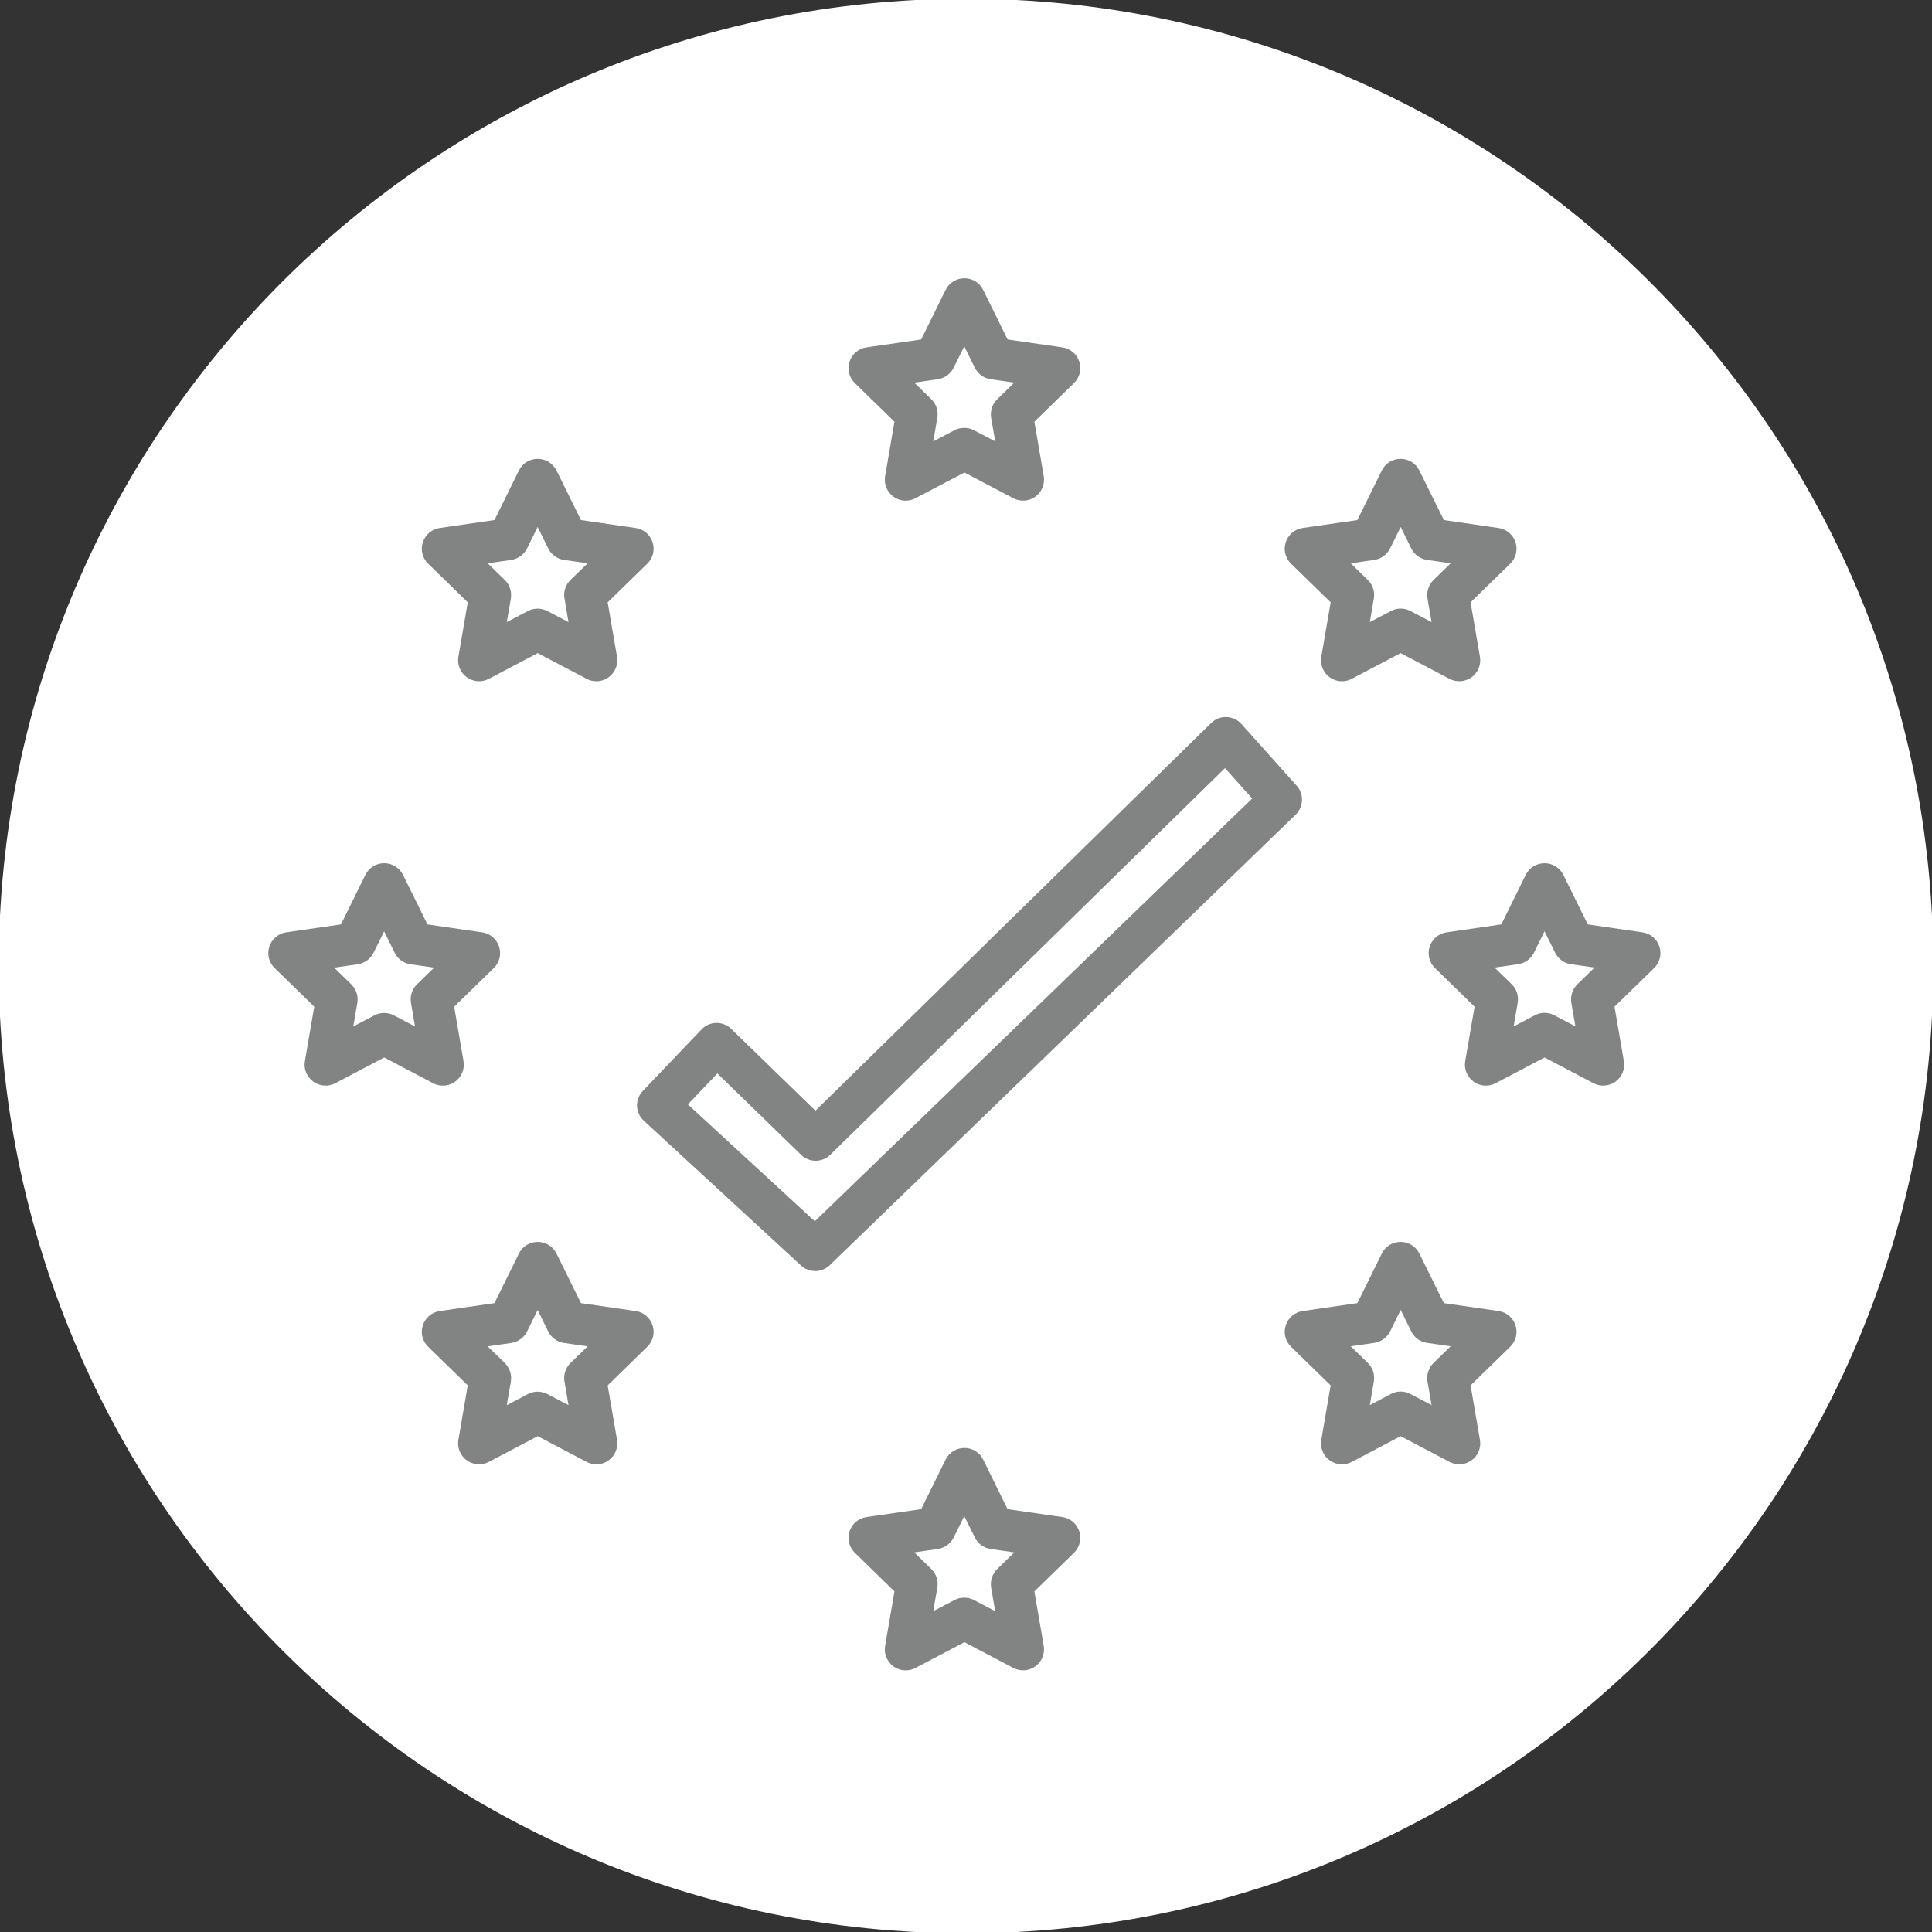 <?xml version="1.0" encoding="UTF-8"?>
<svg id="Ebene_1" xmlns="http://www.w3.org/2000/svg" xmlns:xlink="http://www.w3.org/1999/xlink" viewBox="0 0 256 256"><rect x="0" y="0" width="256" height="256" fill="#333333" stroke="none"/><defs><style>.cls-1{fill:none;}.cls-2{fill:#828383;}.cls-3{fill:#fff;}.cls-4{clip-path:url(#clippath);}</style><clipPath id="clippath"><polygon class="cls-1" points="-.17 256.17 258.39 256 256.17 -.17 -.17 -.17 -.17 256.17"/></clipPath></defs><g class="cls-4"><path class="cls-3" d="M128,256.17c70.79,0,128.17-57.38,128.17-128.17S198.79-.17,128-.17-.17,57.21-.17,128s57.38,128.17,128.17,128.17"/><path class="cls-2" d="M127.78,56.7c.45,0,.88.1,1.29.32l2.8,1.47-.54-3.12c-.15-.9.15-1.82.8-2.46l2.27-2.21-3.14-.45c-.9-.13-1.68-.7-2.09-1.52l-1.4-2.84-1.41,2.84c-.4.81-1.18,1.38-2.09,1.52l-3.13.45,2.27,2.21c.65.64.95,1.56.79,2.46l-.54,3.12,2.8-1.47c.4-.22.85-.32,1.29-.32M120.01,66.34c-.58,0-1.15-.18-1.63-.53-.85-.62-1.28-1.68-1.1-2.71l1.24-7.22-5.25-5.12c-.76-.74-1.03-1.84-.7-2.84.33-1.01,1.2-1.74,2.24-1.89l7.25-1.05,3.24-6.57c.47-.95,1.43-1.54,2.49-1.54s2.02.6,2.48,1.54l3.24,6.57,7.26,1.05c1.04.15,1.91.88,2.24,1.89.33,1,.06,2.1-.7,2.84l-5.25,5.12,1.24,7.22c.17,1.04-.25,2.09-1.11,2.71-.86.62-1.98.7-2.92.21l-6.48-3.41-6.49,3.41c-.4.22-.85.32-1.29.32"/><path class="cls-2" d="M127.78,211.7c.45,0,.88.1,1.29.32l2.8,1.47-.54-3.12c-.15-.9.15-1.82.8-2.46l2.27-2.21-3.14-.45c-.9-.13-1.68-.7-2.09-1.52l-1.4-2.84-1.41,2.84c-.4.81-1.18,1.38-2.09,1.52l-3.13.45,2.27,2.21c.65.64.95,1.56.79,2.46l-.54,3.12,2.8-1.47c.4-.22.85-.32,1.29-.32M120.01,221.33c-.58,0-1.15-.18-1.63-.53-.85-.62-1.28-1.68-1.1-2.71l1.24-7.22-5.25-5.12c-.76-.74-1.03-1.84-.7-2.84.33-1.01,1.2-1.74,2.24-1.89l7.25-1.05,3.24-6.57c.47-.95,1.43-1.54,2.49-1.54s2.02.6,2.48,1.54l3.24,6.57,7.26,1.05c1.04.15,1.91.88,2.24,1.89.33,1,.06,2.1-.7,2.84l-5.25,5.12,1.24,7.22c.17,1.04-.25,2.09-1.11,2.71-.86.62-1.98.7-2.92.21l-6.48-3.41-6.49,3.41c-.4.22-.85.32-1.29.32"/><path class="cls-2" d="M204.66,134.21c.45,0,.88.1,1.29.32l2.8,1.47-.54-3.12c-.15-.9.15-1.82.8-2.46l2.27-2.21-3.13-.45c-.9-.13-1.69-.7-2.09-1.52l-1.4-2.84-1.4,2.84c-.41.81-1.19,1.38-2.09,1.52l-3.13.45,2.27,2.21c.65.64.95,1.55.79,2.46l-.53,3.12,2.8-1.47c.4-.22.85-.32,1.29-.32M196.89,143.85c-.58,0-1.15-.18-1.63-.53-.86-.62-1.29-1.68-1.11-2.71l1.24-7.22-5.25-5.12c-.76-.74-1.03-1.84-.7-2.84.33-1.01,1.2-1.74,2.24-1.89l7.25-1.05,3.24-6.57c.47-.95,1.43-1.54,2.49-1.54s2.02.6,2.49,1.54l3.24,6.57,7.25,1.05c1.04.15,1.91.88,2.24,1.89.33,1,.06,2.1-.7,2.84l-5.25,5.12,1.24,7.22c.18,1.04-.25,2.09-1.11,2.71-.86.62-1.98.7-2.92.21l-6.48-3.41-6.48,3.41c-.41.22-.86.32-1.29.32"/><path class="cls-2" d="M44.28,128.22l2.27,2.21c.65.64.95,1.55.8,2.46l-.54,3.12,2.8-1.47c.81-.42,1.77-.42,2.58,0l2.8,1.47-.53-3.12c-.16-.9.14-1.82.79-2.46l2.27-2.21-3.13-.45c-.9-.13-1.68-.7-2.09-1.52l-1.4-2.84-1.4,2.84c-.4.81-1.19,1.38-2.09,1.52l-3.13.45ZM58.68,143.85c-.44,0-.88-.1-1.29-.32l-6.48-3.41-6.48,3.41c-.94.49-2.07.41-2.92-.21-.86-.62-1.29-1.68-1.11-2.71l1.24-7.22-5.25-5.12c-.76-.74-1.03-1.84-.7-2.84.33-1.01,1.2-1.74,2.24-1.89l7.25-1.05,3.24-6.57c.47-.95,1.43-1.54,2.49-1.54s2.02.6,2.49,1.54l3.24,6.57,7.25,1.05c1.04.15,1.91.88,2.24,1.89.33,1,.06,2.1-.7,2.84l-5.25,5.12,1.24,7.22c.18,1.04-.25,2.09-1.11,2.71-.48.35-1.05.53-1.63.53"/><path class="cls-2" d="M64.62,74.64l2.27,2.21c.65.64.95,1.56.8,2.46l-.54,3.12,2.8-1.47c.81-.42,1.77-.42,2.58,0l2.8,1.47-.53-3.12c-.16-.9.14-1.82.79-2.46l2.27-2.21-3.13-.45c-.9-.13-1.68-.7-2.09-1.52l-1.4-2.84-1.4,2.84c-.4.81-1.19,1.38-2.09,1.52l-3.13.45ZM79.02,90.27c-.44,0-.88-.1-1.29-.32l-6.48-3.41-6.48,3.41c-.94.49-2.07.41-2.92-.21-.86-.62-1.29-1.68-1.11-2.71l1.24-7.22-5.25-5.12c-.76-.74-1.03-1.84-.7-2.84.33-1.01,1.2-1.74,2.24-1.89l7.25-1.05,3.24-6.57c.47-.95,1.43-1.54,2.49-1.54s2.02.6,2.49,1.54l3.24,6.57,7.25,1.05c1.04.15,1.91.88,2.24,1.89.33,1,.06,2.1-.7,2.84l-5.25,5.12,1.24,7.22c.17,1.04-.25,2.09-1.11,2.71-.48.35-1.05.53-1.63.53"/><path class="cls-2" d="M185.6,80.64c.45,0,.88.1,1.29.32l2.8,1.47-.54-3.12c-.15-.9.15-1.82.8-2.46l2.27-2.21-3.13-.45c-.9-.13-1.69-.7-2.09-1.52l-1.4-2.84-1.4,2.84c-.41.81-1.19,1.38-2.09,1.52l-3.13.45,2.27,2.21c.65.64.95,1.56.79,2.46l-.53,3.12,2.8-1.47c.4-.22.85-.32,1.29-.32M177.82,90.27c-.58,0-1.15-.18-1.63-.53-.86-.62-1.29-1.68-1.11-2.71l1.24-7.22-5.25-5.12c-.76-.74-1.03-1.84-.7-2.84.33-1.01,1.2-1.74,2.24-1.89l7.25-1.05,3.24-6.57c.47-.95,1.43-1.54,2.49-1.54s2.02.6,2.48,1.54l3.25,6.57,7.25,1.05c1.04.15,1.91.88,2.24,1.89.33,1,.06,2.1-.7,2.84l-5.25,5.12,1.24,7.22c.18,1.04-.25,2.09-1.11,2.71-.86.62-1.98.7-2.92.21l-6.48-3.41-6.48,3.41c-.41.22-.86.32-1.29.32"/><path class="cls-2" d="M64.62,178.4l2.27,2.21c.65.64.95,1.55.8,2.46l-.54,3.12,2.8-1.47c.81-.42,1.77-.42,2.58,0l2.8,1.47-.53-3.12c-.16-.9.14-1.82.79-2.46l2.27-2.21-3.13-.45c-.9-.13-1.68-.7-2.09-1.52l-1.4-2.85-1.4,2.85c-.4.81-1.19,1.38-2.09,1.52l-3.13.45ZM79.02,194.03c-.44,0-.88-.1-1.29-.32l-6.48-3.41-6.48,3.41c-.94.49-2.07.41-2.92-.21-.86-.62-1.29-1.68-1.11-2.71l1.24-7.22-5.25-5.12c-.76-.74-1.03-1.84-.7-2.84.33-1.01,1.2-1.74,2.24-1.89l7.25-1.05,3.24-6.57c.47-.95,1.43-1.54,2.49-1.54s2.02.6,2.49,1.54l3.24,6.57,7.25,1.05c1.04.15,1.91.88,2.24,1.89.33,1,.06,2.1-.7,2.84l-5.25,5.12,1.24,7.22c.17,1.04-.25,2.09-1.11,2.71-.48.35-1.05.53-1.63.53"/><path class="cls-2" d="M185.6,184.39c.45,0,.88.1,1.29.32l2.8,1.47-.54-3.12c-.15-.9.15-1.82.8-2.46l2.27-2.21-3.13-.45c-.9-.13-1.69-.7-2.09-1.52l-1.4-2.85-1.4,2.85c-.41.81-1.19,1.38-2.09,1.52l-3.13.45,2.27,2.21c.65.64.95,1.55.79,2.46l-.53,3.12,2.8-1.47c.4-.22.85-.32,1.29-.32M177.82,194.03c-.58,0-1.15-.18-1.63-.53-.86-.62-1.29-1.68-1.11-2.71l1.24-7.22-5.25-5.12c-.76-.74-1.03-1.84-.7-2.84.33-1.01,1.2-1.74,2.24-1.89l7.25-1.05,3.24-6.57c.47-.95,1.43-1.54,2.49-1.54s2.02.6,2.48,1.54l3.25,6.57,7.25,1.05c1.04.15,1.91.88,2.24,1.89.33,1,.06,2.1-.7,2.84l-5.25,5.12,1.24,7.22c.18,1.04-.25,2.09-1.11,2.71-.86.62-1.98.7-2.92.21l-6.48-3.41-6.48,3.41c-.41.22-.86.32-1.29.32"/><path class="cls-2" d="M91.14,146.33l16.83,15.5,57.95-56.02-3.6-4.03-52.3,51.23c-1.07,1.06-2.8,1.06-3.87.01l-11.09-10.78-3.9,4.08ZM108.02,168.42c-.67,0-1.35-.24-1.88-.73l-20.83-19.19c-.55-.5-.87-1.2-.9-1.95-.02-.74.26-1.47.77-2l7.78-8.15c.51-.54,1.21-.84,1.95-.86.74,0,1.45.27,1.98.79l11.16,10.84,52.44-51.37c.54-.53,1.27-.82,2.03-.79.76.03,1.47.36,1.98.93l7.32,8.17c.99,1.11.93,2.8-.14,3.84l-61.74,59.7c-.54.52-1.23.78-1.93.78"/></g></svg>